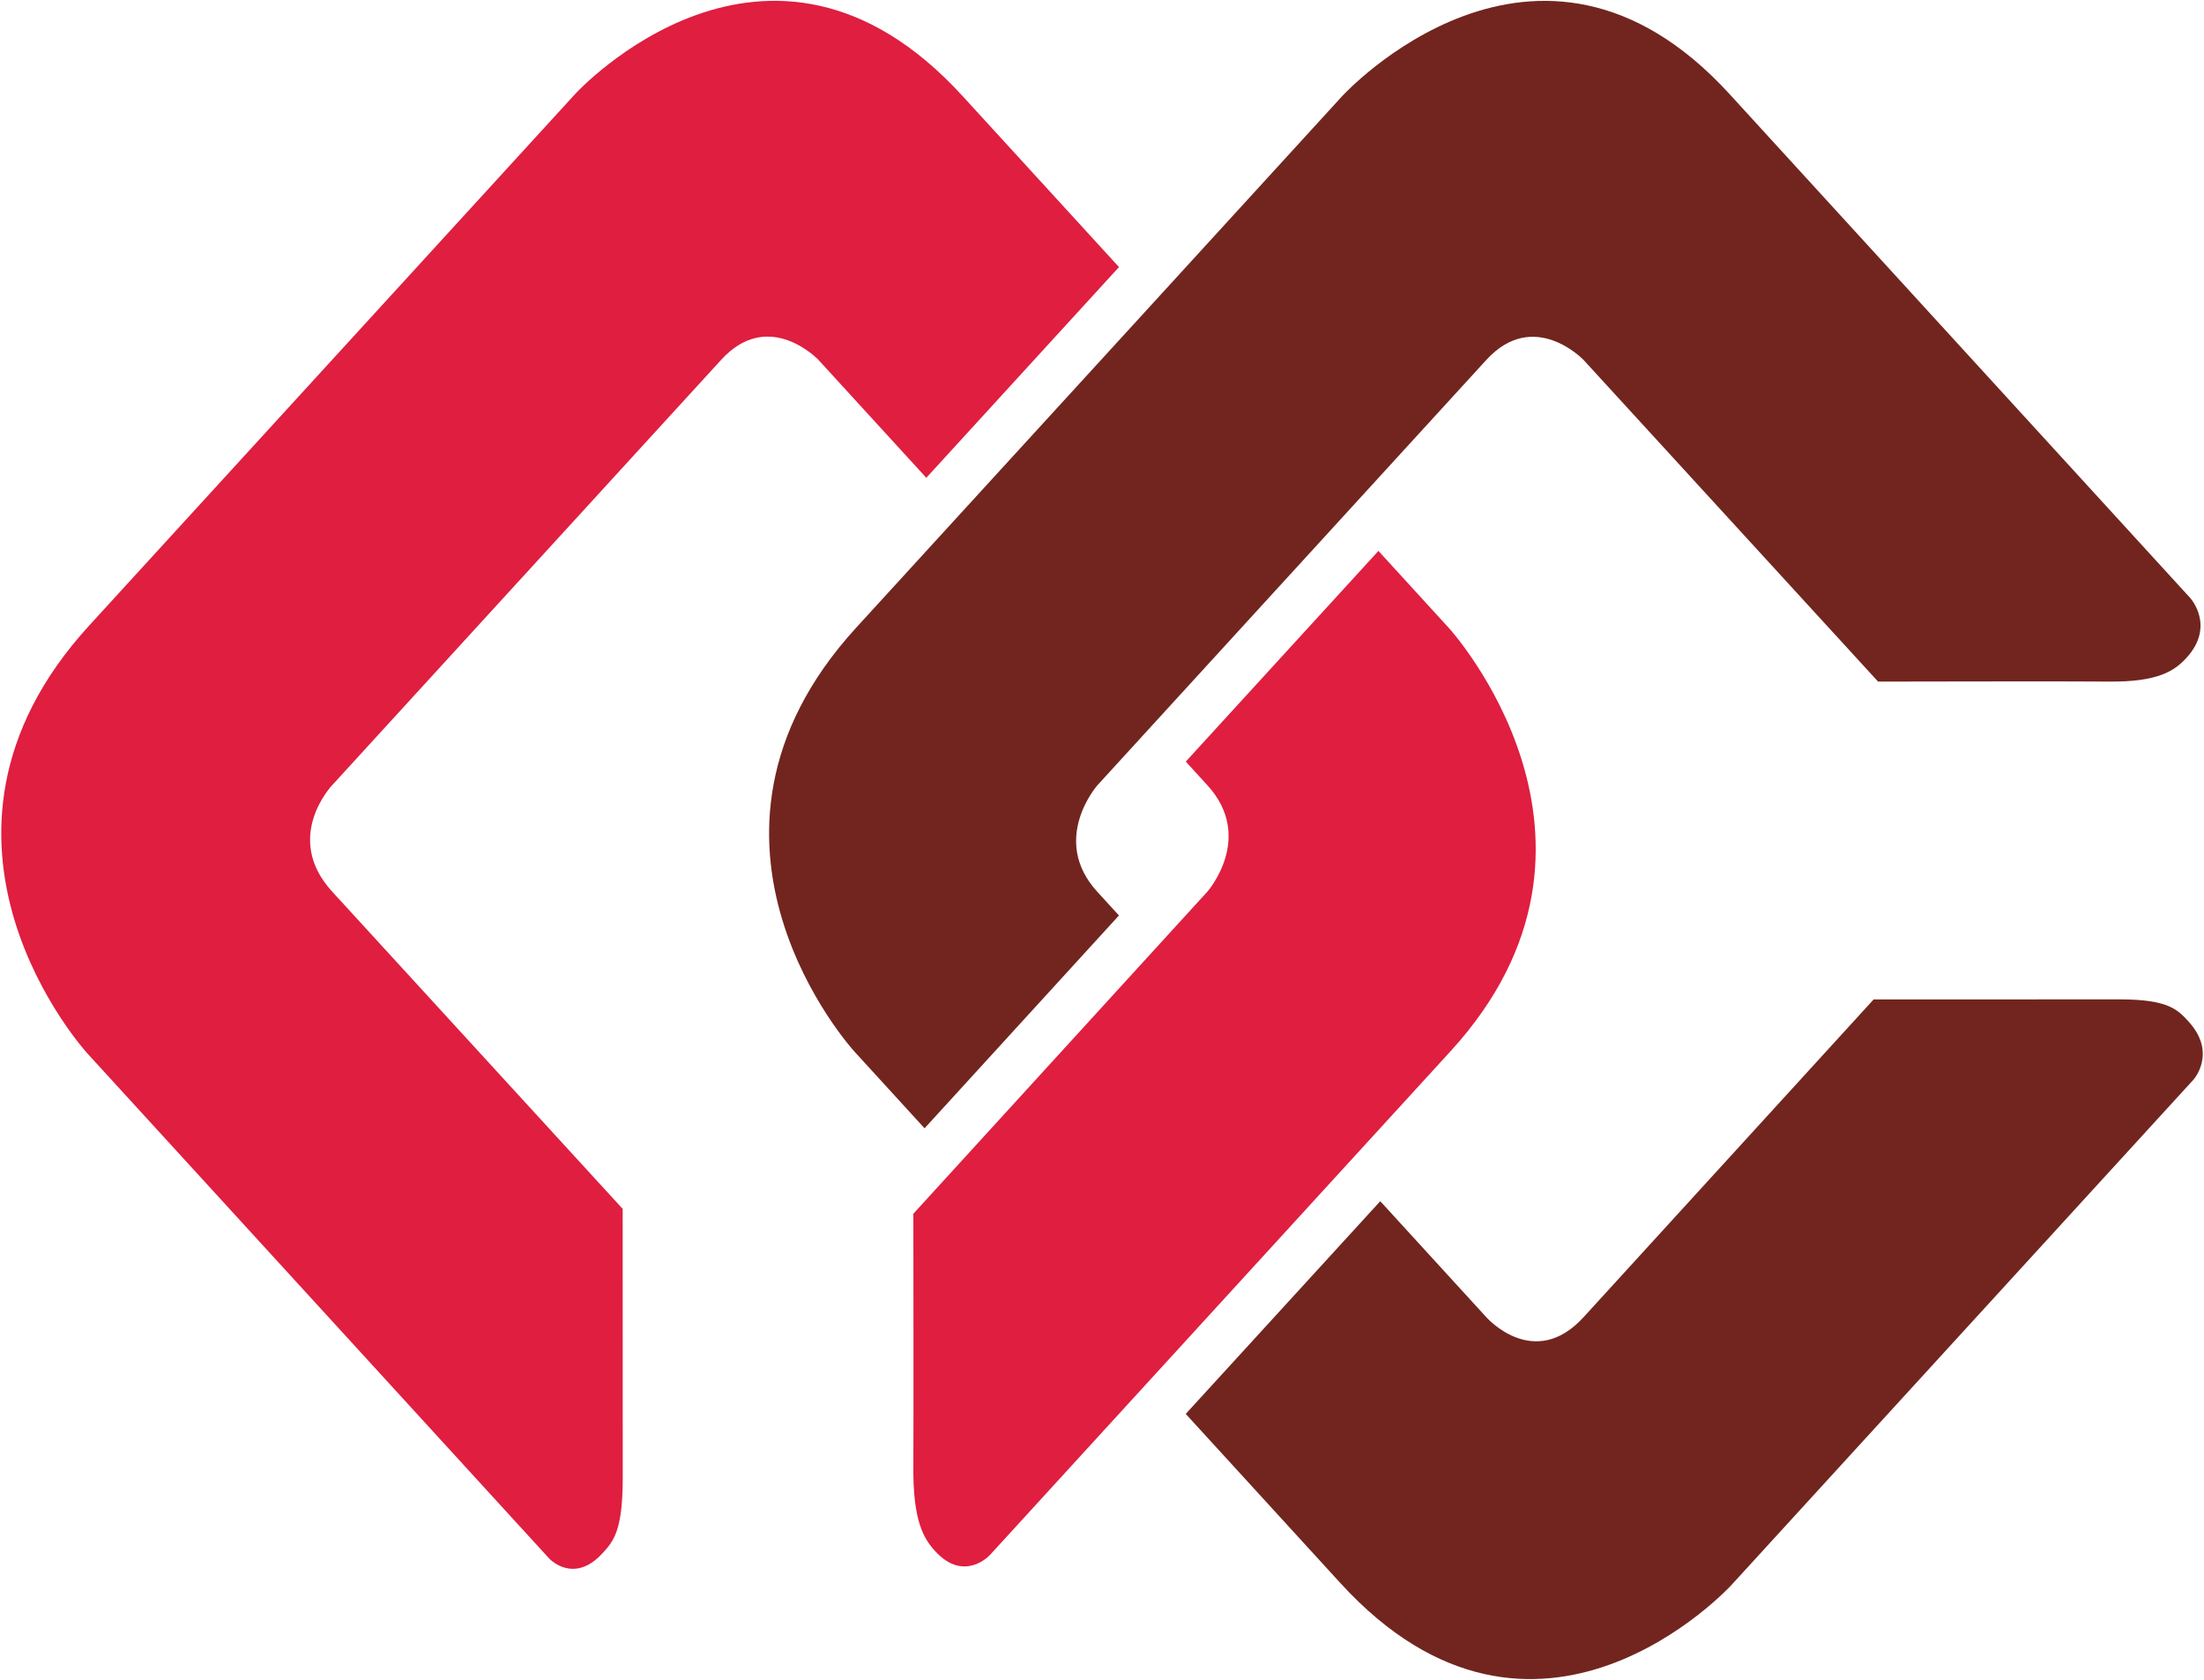 <svg xmlns="http://www.w3.org/2000/svg" version="1.2" viewBox="0 0 1678 1279"><defs><clipPath id="a" clipPathUnits="userSpaceOnUse"><path d="M-8625.12-1211.23H4449.92v16923.39H-8625.12V-1211.23z"/></clipPath></defs><g clip-path="url(#a)"><path fill="#df1e40" d="m252.89 678.95 221.18 241.6s.05 178.54.05 204.87c0 40.51-7.18 48.33-15.37 57.32-22.18 24.25-40.69 3.98-40.69 3.98L66.37 802s-148.1-161.98 1.41-325.52L438 71.46s146.66-160.42 294.74 1.56c23.21 25.39 68.28 74.67 119.19 130.35L705.24 363.84l-82.17-89.86s-37.74-39.72-74 0l-296.2 323.96s-37.79 39.7 0 80.98v.02zm850.06-200.91s148.1 162.01 1.46 322.41c-72.64 79.44-350.82 383.76-350.82 383.76s-19.43 21.26-41.63-3.04c-8.88-9.73-17.03-23.34-16.58-65.14.22-26.53 0-191.78 0-191.78l223.88-245.29s36.28-41.28 0-80.98l-16.46-18.04 146.66-160.42c32.35 35.42 53.48 58.53 53.48 58.53z"/><path fill="#71251e" d="m1669.83 822.33-351.71 384.75s-148.1 161.98-297.61-1.56l-117.76-128.84 148.1-161.98 80.73 88.33s36.26 41.33 74.05 0l220.84-241.97s163.2-.05 187.3-.05c37.02 0 44.18 7.82 52.42 16.83 22.13 24.2 3.66 44.47 3.66 44.47l-.02.02zm-965.91 36.88-53.61-58.68s-146.66-160.42 1.41-322.41l78.97-86.4c44.23-48.38 97.66-106.87 146.69-160.42 77.91-85.26 144.54-158.17 144.54-158.17s148.12-162.01 294.79-1.56c72.64 79.44 350.77 383.76 350.77 383.76s19.43 21.23-2.77 45.54c-8.88 9.73-21.28 18.61-59.55 18.14-24.23-.3-175.3.02-175.3.02l-224.23-244.94s-37.79-39.67-74.05 0l-107.56 117.66-146.66 160.42-41.97 45.93s-36.26 41.28 0 80.95l16.51 18.07-148 162.08h.02z"/></g></svg>